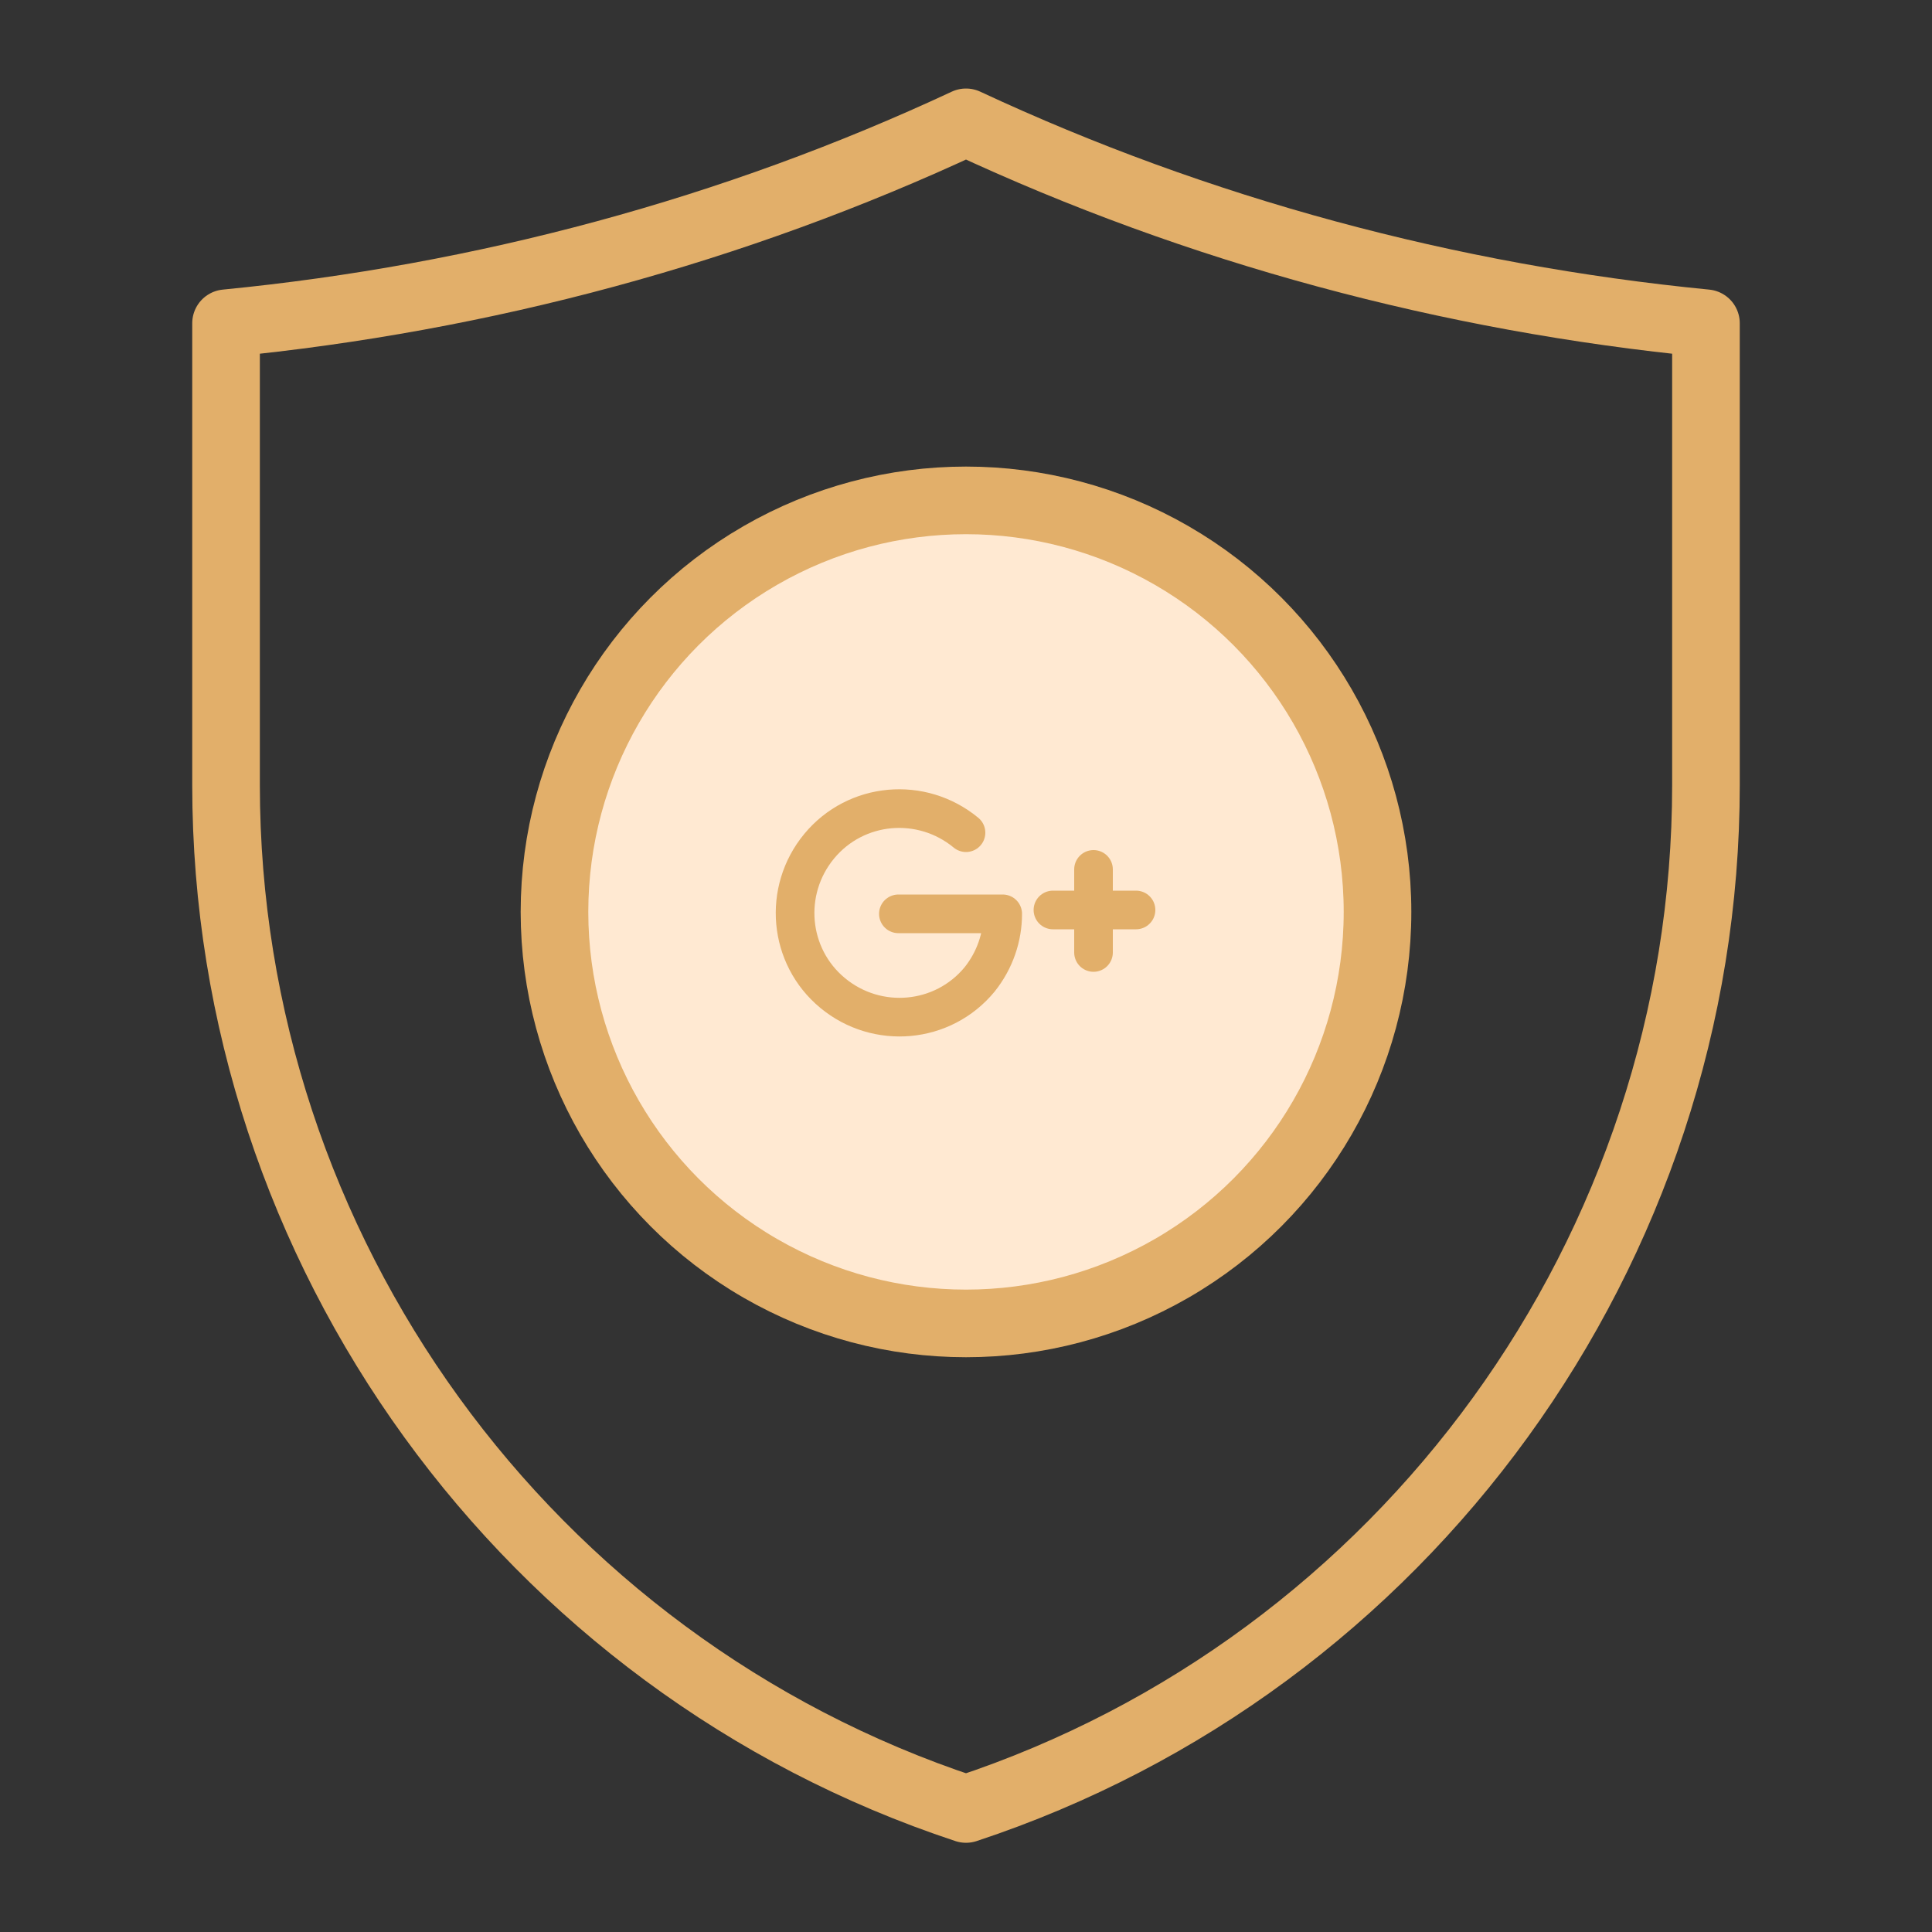 <?xml version="1.0" encoding="utf-8"?>
<!-- Generator: Adobe Illustrator 27.0.0, SVG Export Plug-In . SVG Version: 6.00 Build 0)  -->
<svg version="1.1" id="Layer_1" xmlns="http://www.w3.org/2000/svg" xmlns:xlink="http://www.w3.org/1999/xlink" x="0px" y="0px"
	 viewBox="0 0 100 100" style="enable-background:new 0 0 100 100;" xml:space="preserve">
<rect x="0" y="0" width="100" height="100" fill="#333333" stroke="none"/>
<style type="text/css">
	.st0{fill:none;stroke:#E2AF6A;stroke-width:3.5;stroke-linecap:round;stroke-linejoin:round;stroke-miterlimit:13.333;}
	.st1{fill:#FFE9D2;stroke:#E2AF6A;stroke-width:3.5;stroke-linecap:round;stroke-linejoin:round;}
	.st2{fill:none;stroke:#E2AF6A;stroke-width:2;stroke-linecap:round;stroke-linejoin:round;}
</style>
<g>
	<g id="g634" transform="translate(40,443.632)">
		<path id="path636" class="st0" d="M-28.3-426.9v23.9c0,24.1,15.6,45.5,38.3,53c22.7-7.5,38.3-28.9,38.3-53v-23.9
			C35-428.2,22-431.7,10-437.3C-2-431.7-15-428.2-28.3-426.9z"/>
	</g>
	<circle class="st1" cx="50" cy="47.2" r="21.3"/>
	<g>
		<path class="st2" d="M50,43.1c-2.3-1.9-5.7-1.6-7.6,0.7c-1.9,2.3-1.6,5.7,0.7,7.6c2.3,1.9,5.7,1.6,7.6-0.7c0.8-1,1.2-2.2,1.2-3.4
			h-5.4"/>
		<path class="st2" d="M56.6,45v4.3"/>
		<path class="st2" d="M54.5,47.1h4.3"/>
	</g>
</g>
</svg>
